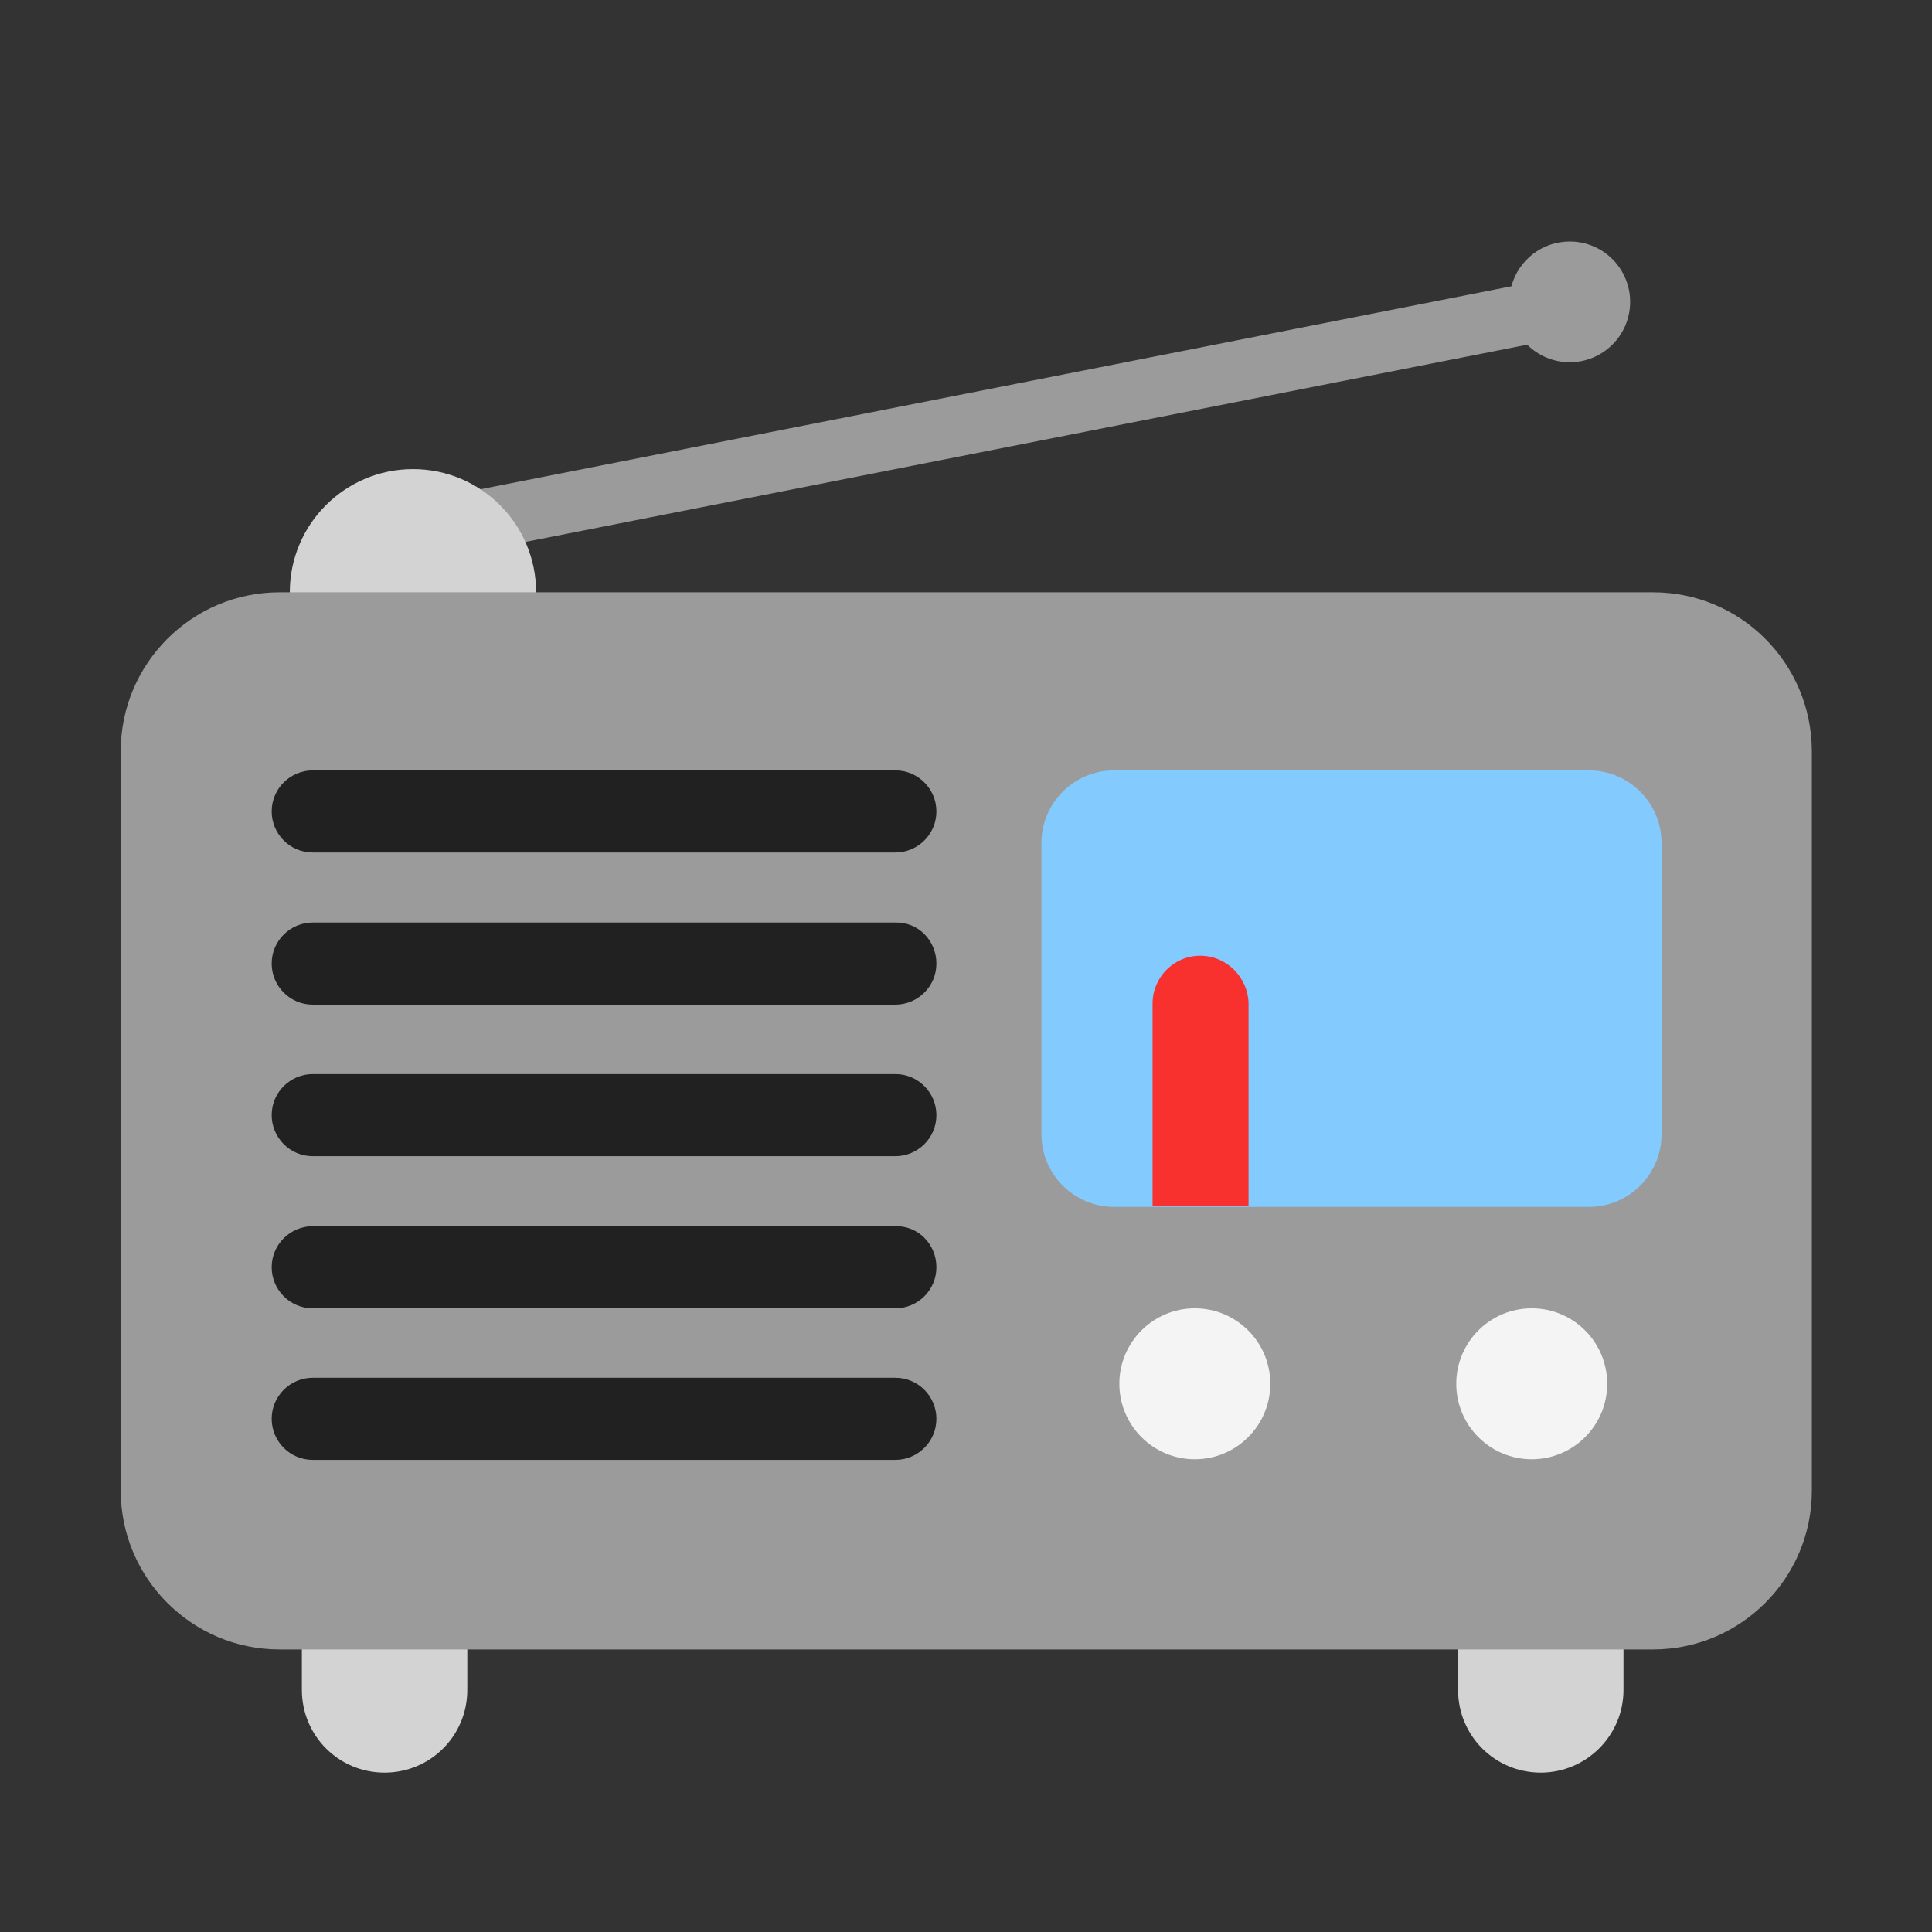 <?xml version="1.0" encoding="utf-8"?>
<svg xmlns="http://www.w3.org/2000/svg" fill="none" height="100%" overflow="visible" preserveAspectRatio="none" style="display: block;" viewBox="0 0 306 306" width="100%">
<rect x="0" y="0" width="306" height="306" fill="#333333" stroke="none"/>
<g id="Radio-Color">
<path d="M47.812 267.654C47.812 274.922 53.646 280.755 60.913 280.755C68.181 280.755 74.014 274.922 74.014 267.654V254.554H47.812V267.654ZM230.934 267.654C230.934 274.922 236.768 280.755 244.035 280.755C251.207 280.755 257.136 274.922 257.136 267.654V254.554H230.934V267.654Z" fill="#D3D3D3" id="Vector"/>
<path d="M258.189 47.812C258.189 53.094 253.908 57.375 248.626 57.375C245.997 57.375 243.616 56.314 241.888 54.598L76.183 87.216L74.336 77.833L239.385 45.344C240.473 41.259 244.199 38.25 248.626 38.25C253.908 38.25 258.189 42.531 258.189 47.812Z" fill="#9B9B9B" id="Vector_2"/>
<path d="M65.408 113.316C76.182 113.316 84.915 104.582 84.915 93.808C84.915 83.035 76.182 74.301 65.408 74.301C54.634 74.301 45.901 83.035 45.901 93.808C45.901 104.582 54.634 113.316 65.408 113.316Z" fill="#D3D3D3" id="Vector_3"/>
<path d="M261.821 93.809H44.274C30.409 93.809 19.125 105.093 19.125 118.958V236.099C19.125 249.965 30.409 261.248 44.274 261.248H261.821C275.687 261.248 286.971 249.965 286.971 236.099V118.863C286.875 104.997 275.687 93.809 261.821 93.809Z" fill="#9B9B9B" id="Vector_4"/>
<path d="M251.685 122.018H176.428C170.117 122.018 164.953 127.181 164.953 133.493V179.679C164.953 185.991 170.117 191.154 176.428 191.154H251.685C257.996 191.154 263.16 185.991 263.16 179.679V133.493C263.16 127.181 257.996 122.018 251.685 122.018Z" fill="#83CBFF" id="Vector_5"/>
<path d="M190.103 151.374C185.896 151.374 182.549 154.817 182.549 158.929V191.059H197.753V158.929C197.658 154.817 194.311 151.374 190.103 151.374Z" fill="#F8312F" id="Vector_6"/>
<path d="M141.812 135.023C145.35 135.023 148.314 132.154 148.314 128.52C148.314 124.982 145.446 122.018 141.812 122.018H49.534C45.996 122.018 43.031 124.886 43.031 128.52C43.031 132.058 45.9 135.023 49.534 135.023H141.812ZM148.314 152.618C148.314 156.251 145.35 159.12 141.812 159.12H49.534C45.9 159.12 43.031 156.156 43.031 152.618C43.031 148.984 45.996 146.115 49.534 146.115H141.812C145.446 146.019 148.314 148.984 148.314 152.618ZM141.812 183.122C145.35 183.122 148.314 180.253 148.314 176.619C148.314 173.081 145.446 170.117 141.812 170.117H49.534C45.996 170.117 43.031 172.986 43.031 176.619C43.031 180.158 45.9 183.122 49.534 183.122H141.812ZM148.314 200.718C148.314 204.352 145.35 207.22 141.812 207.22H49.534C45.9 207.22 43.031 204.256 43.031 200.718C43.031 197.084 45.996 194.215 49.534 194.215H141.812C145.446 194.119 148.314 197.084 148.314 200.718ZM148.314 224.72C148.314 228.354 145.35 231.222 141.812 231.222H49.534C45.9 231.222 43.031 228.258 43.031 224.72C43.031 221.086 45.996 218.217 49.534 218.217H141.812C145.446 218.217 148.314 221.182 148.314 224.72Z" fill="#212121" id="Vector_7"/>
<path d="M201.195 219.171C201.195 225.773 195.844 231.125 189.242 231.125C182.641 231.125 177.289 225.773 177.289 219.171C177.289 212.57 182.641 207.218 189.242 207.218C195.844 207.218 201.195 212.57 201.195 219.171ZM254.555 219.171C254.555 225.773 249.204 231.125 242.602 231.125C236.001 231.125 230.649 225.773 230.649 219.171C230.649 212.57 236.001 207.218 242.602 207.218C249.204 207.218 254.555 212.57 254.555 219.171Z" fill="#F4F4F4" id="Vector_8"/>
</g>
</svg>
